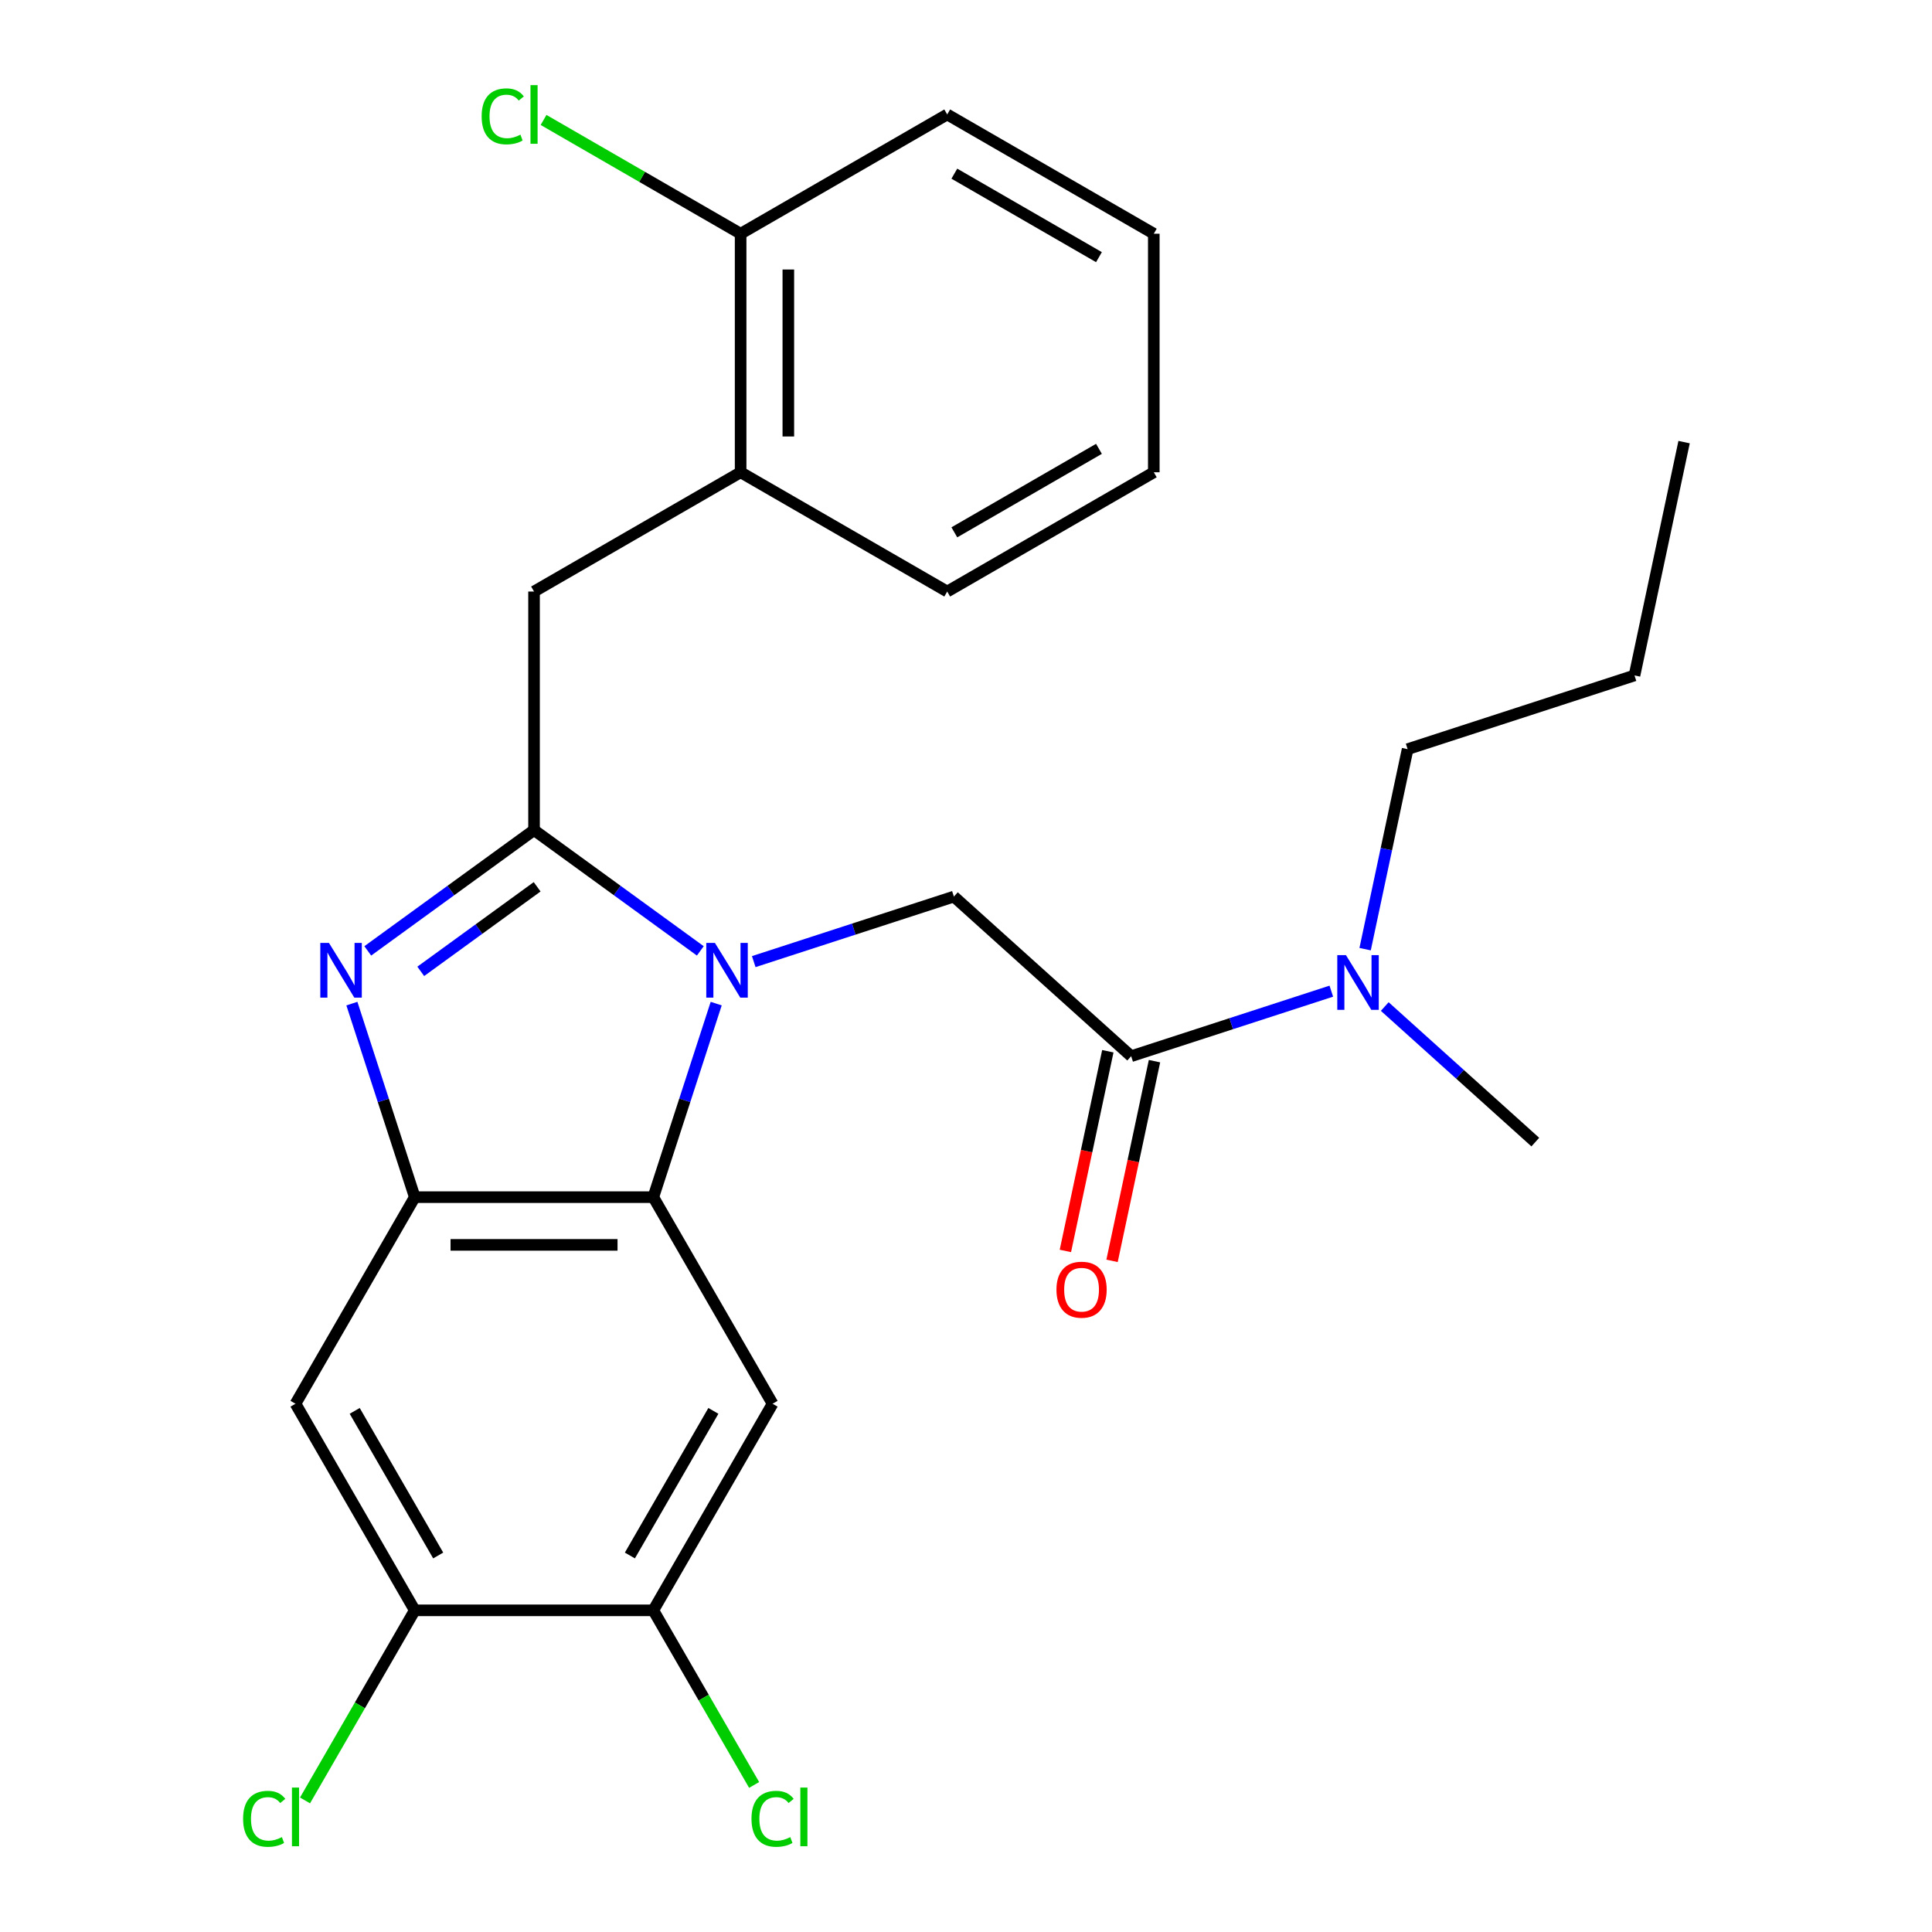 <?xml version='1.0' encoding='iso-8859-1'?>
<svg version='1.1' baseProfile='full'
              xmlns='http://www.w3.org/2000/svg'
                      xmlns:rdkit='http://www.rdkit.org/xml'
                      xmlns:xlink='http://www.w3.org/1999/xlink'
                  xml:space='preserve'
width='1000px' height='1000px' viewBox='0 0 1000 1000'>
<!-- END OF HEADER -->
<rect style='opacity:1.0;fill:#FFFFFF;stroke:none' width='1000' height='1000' x='0' y='0'> </rect>
<path class='bond-0' d='M 575.595,652.617 L 586.581,600.935' style='fill:none;fill-rule:evenodd;stroke:#FF0000;stroke-width:6px;stroke-linecap:butt;stroke-linejoin:miter;stroke-opacity:1' />
<path class='bond-0' d='M 586.581,600.935 L 597.566,549.253' style='fill:none;fill-rule:evenodd;stroke:#000000;stroke-width:6px;stroke-linecap:butt;stroke-linejoin:miter;stroke-opacity:1' />
<path class='bond-0' d='M 551.441,647.483 L 562.426,595.801' style='fill:none;fill-rule:evenodd;stroke:#FF0000;stroke-width:6px;stroke-linecap:butt;stroke-linejoin:miter;stroke-opacity:1' />
<path class='bond-0' d='M 562.426,595.801 L 573.412,544.119' style='fill:none;fill-rule:evenodd;stroke:#000000;stroke-width:6px;stroke-linecap:butt;stroke-linejoin:miter;stroke-opacity:1' />
<path class='bond-1' d='M 585.489,546.686 L 637.289,529.855' style='fill:none;fill-rule:evenodd;stroke:#000000;stroke-width:6px;stroke-linecap:butt;stroke-linejoin:miter;stroke-opacity:1' />
<path class='bond-1' d='M 637.289,529.855 L 689.088,513.024' style='fill:none;fill-rule:evenodd;stroke:#0000FF;stroke-width:6px;stroke-linecap:butt;stroke-linejoin:miter;stroke-opacity:1' />
<path class='bond-2' d='M 585.489,546.686 L 493.733,464.069' style='fill:none;fill-rule:evenodd;stroke:#000000;stroke-width:6px;stroke-linecap:butt;stroke-linejoin:miter;stroke-opacity:1' />
<path class='bond-3' d='M 728.586,387.761 L 717.583,439.523' style='fill:none;fill-rule:evenodd;stroke:#000000;stroke-width:6px;stroke-linecap:butt;stroke-linejoin:miter;stroke-opacity:1' />
<path class='bond-3' d='M 717.583,439.523 L 706.581,491.285' style='fill:none;fill-rule:evenodd;stroke:#0000FF;stroke-width:6px;stroke-linecap:butt;stroke-linejoin:miter;stroke-opacity:1' />
<path class='bond-4' d='M 728.586,387.761 L 846.012,349.606' style='fill:none;fill-rule:evenodd;stroke:#000000;stroke-width:6px;stroke-linecap:butt;stroke-linejoin:miter;stroke-opacity:1' />
<path class='bond-5' d='M 716.742,520.981 L 755.706,556.065' style='fill:none;fill-rule:evenodd;stroke:#0000FF;stroke-width:6px;stroke-linecap:butt;stroke-linejoin:miter;stroke-opacity:1' />
<path class='bond-5' d='M 755.706,556.065 L 794.67,591.149' style='fill:none;fill-rule:evenodd;stroke:#000000;stroke-width:6px;stroke-linecap:butt;stroke-linejoin:miter;stroke-opacity:1' />
<path class='bond-6' d='M 399.888,726.576 L 338.153,833.504' style='fill:none;fill-rule:evenodd;stroke:#000000;stroke-width:6px;stroke-linecap:butt;stroke-linejoin:miter;stroke-opacity:1' />
<path class='bond-6' d='M 369.242,730.268 L 326.028,805.118' style='fill:none;fill-rule:evenodd;stroke:#000000;stroke-width:6px;stroke-linecap:butt;stroke-linejoin:miter;stroke-opacity:1' />
<path class='bond-7' d='M 399.888,726.576 L 338.153,619.649' style='fill:none;fill-rule:evenodd;stroke:#000000;stroke-width:6px;stroke-linecap:butt;stroke-linejoin:miter;stroke-opacity:1' />
<path class='bond-8' d='M 338.153,833.504 L 364.244,878.694' style='fill:none;fill-rule:evenodd;stroke:#000000;stroke-width:6px;stroke-linecap:butt;stroke-linejoin:miter;stroke-opacity:1' />
<path class='bond-8' d='M 364.244,878.694 L 390.335,923.884' style='fill:none;fill-rule:evenodd;stroke:#00CC00;stroke-width:6px;stroke-linecap:butt;stroke-linejoin:miter;stroke-opacity:1' />
<path class='bond-9' d='M 338.153,833.504 L 214.684,833.504' style='fill:none;fill-rule:evenodd;stroke:#000000;stroke-width:6px;stroke-linecap:butt;stroke-linejoin:miter;stroke-opacity:1' />
<path class='bond-10' d='M 214.684,833.504 L 152.949,726.576' style='fill:none;fill-rule:evenodd;stroke:#000000;stroke-width:6px;stroke-linecap:butt;stroke-linejoin:miter;stroke-opacity:1' />
<path class='bond-10' d='M 226.809,805.118 L 183.595,730.268' style='fill:none;fill-rule:evenodd;stroke:#000000;stroke-width:6px;stroke-linecap:butt;stroke-linejoin:miter;stroke-opacity:1' />
<path class='bond-11' d='M 214.684,833.504 L 186.28,882.701' style='fill:none;fill-rule:evenodd;stroke:#000000;stroke-width:6px;stroke-linecap:butt;stroke-linejoin:miter;stroke-opacity:1' />
<path class='bond-11' d='M 186.28,882.701 L 157.876,931.898' style='fill:none;fill-rule:evenodd;stroke:#00CC00;stroke-width:6px;stroke-linecap:butt;stroke-linejoin:miter;stroke-opacity:1' />
<path class='bond-12' d='M 152.949,726.576 L 214.684,619.649' style='fill:none;fill-rule:evenodd;stroke:#000000;stroke-width:6px;stroke-linecap:butt;stroke-linejoin:miter;stroke-opacity:1' />
<path class='bond-13' d='M 370.703,519.469 L 354.428,569.559' style='fill:none;fill-rule:evenodd;stroke:#0000FF;stroke-width:6px;stroke-linecap:butt;stroke-linejoin:miter;stroke-opacity:1' />
<path class='bond-13' d='M 354.428,569.559 L 338.153,619.649' style='fill:none;fill-rule:evenodd;stroke:#000000;stroke-width:6px;stroke-linecap:butt;stroke-linejoin:miter;stroke-opacity:1' />
<path class='bond-14' d='M 362.481,492.177 L 319.45,460.913' style='fill:none;fill-rule:evenodd;stroke:#0000FF;stroke-width:6px;stroke-linecap:butt;stroke-linejoin:miter;stroke-opacity:1' />
<path class='bond-14' d='M 319.45,460.913 L 276.419,429.649' style='fill:none;fill-rule:evenodd;stroke:#000000;stroke-width:6px;stroke-linecap:butt;stroke-linejoin:miter;stroke-opacity:1' />
<path class='bond-15' d='M 390.134,497.73 L 441.934,480.899' style='fill:none;fill-rule:evenodd;stroke:#0000FF;stroke-width:6px;stroke-linecap:butt;stroke-linejoin:miter;stroke-opacity:1' />
<path class='bond-15' d='M 441.934,480.899 L 493.733,464.069' style='fill:none;fill-rule:evenodd;stroke:#000000;stroke-width:6px;stroke-linecap:butt;stroke-linejoin:miter;stroke-opacity:1' />
<path class='bond-16' d='M 338.153,619.649 L 214.684,619.649' style='fill:none;fill-rule:evenodd;stroke:#000000;stroke-width:6px;stroke-linecap:butt;stroke-linejoin:miter;stroke-opacity:1' />
<path class='bond-16' d='M 319.633,644.343 L 233.204,644.343' style='fill:none;fill-rule:evenodd;stroke:#000000;stroke-width:6px;stroke-linecap:butt;stroke-linejoin:miter;stroke-opacity:1' />
<path class='bond-17' d='M 214.684,619.649 L 198.409,569.559' style='fill:none;fill-rule:evenodd;stroke:#000000;stroke-width:6px;stroke-linecap:butt;stroke-linejoin:miter;stroke-opacity:1' />
<path class='bond-17' d='M 198.409,569.559 L 182.134,519.469' style='fill:none;fill-rule:evenodd;stroke:#0000FF;stroke-width:6px;stroke-linecap:butt;stroke-linejoin:miter;stroke-opacity:1' />
<path class='bond-18' d='M 190.357,492.177 L 233.388,460.913' style='fill:none;fill-rule:evenodd;stroke:#0000FF;stroke-width:6px;stroke-linecap:butt;stroke-linejoin:miter;stroke-opacity:1' />
<path class='bond-18' d='M 233.388,460.913 L 276.419,429.649' style='fill:none;fill-rule:evenodd;stroke:#000000;stroke-width:6px;stroke-linecap:butt;stroke-linejoin:miter;stroke-opacity:1' />
<path class='bond-18' d='M 217.781,502.776 L 247.902,480.891' style='fill:none;fill-rule:evenodd;stroke:#0000FF;stroke-width:6px;stroke-linecap:butt;stroke-linejoin:miter;stroke-opacity:1' />
<path class='bond-18' d='M 247.902,480.891 L 278.024,459.006' style='fill:none;fill-rule:evenodd;stroke:#000000;stroke-width:6px;stroke-linecap:butt;stroke-linejoin:miter;stroke-opacity:1' />
<path class='bond-19' d='M 276.419,429.649 L 276.419,306.18' style='fill:none;fill-rule:evenodd;stroke:#000000;stroke-width:6px;stroke-linecap:butt;stroke-linejoin:miter;stroke-opacity:1' />
<path class='bond-20' d='M 276.419,306.18 L 383.346,244.446' style='fill:none;fill-rule:evenodd;stroke:#000000;stroke-width:6px;stroke-linecap:butt;stroke-linejoin:miter;stroke-opacity:1' />
<path class='bond-21' d='M 383.346,244.446 L 383.346,120.976' style='fill:none;fill-rule:evenodd;stroke:#000000;stroke-width:6px;stroke-linecap:butt;stroke-linejoin:miter;stroke-opacity:1' />
<path class='bond-21' d='M 408.04,225.925 L 408.04,139.497' style='fill:none;fill-rule:evenodd;stroke:#000000;stroke-width:6px;stroke-linecap:butt;stroke-linejoin:miter;stroke-opacity:1' />
<path class='bond-22' d='M 383.346,244.446 L 490.273,306.18' style='fill:none;fill-rule:evenodd;stroke:#000000;stroke-width:6px;stroke-linecap:butt;stroke-linejoin:miter;stroke-opacity:1' />
<path class='bond-23' d='M 383.346,120.976 L 332.346,91.531' style='fill:none;fill-rule:evenodd;stroke:#000000;stroke-width:6px;stroke-linecap:butt;stroke-linejoin:miter;stroke-opacity:1' />
<path class='bond-23' d='M 332.346,91.531 L 281.345,62.086' style='fill:none;fill-rule:evenodd;stroke:#00CC00;stroke-width:6px;stroke-linecap:butt;stroke-linejoin:miter;stroke-opacity:1' />
<path class='bond-24' d='M 383.346,120.976 L 490.273,59.242' style='fill:none;fill-rule:evenodd;stroke:#000000;stroke-width:6px;stroke-linecap:butt;stroke-linejoin:miter;stroke-opacity:1' />
<path class='bond-25' d='M 490.273,306.18 L 597.201,244.446' style='fill:none;fill-rule:evenodd;stroke:#000000;stroke-width:6px;stroke-linecap:butt;stroke-linejoin:miter;stroke-opacity:1' />
<path class='bond-25' d='M 493.966,275.535 L 568.815,232.32' style='fill:none;fill-rule:evenodd;stroke:#000000;stroke-width:6px;stroke-linecap:butt;stroke-linejoin:miter;stroke-opacity:1' />
<path class='bond-26' d='M 490.273,59.242 L 597.201,120.976' style='fill:none;fill-rule:evenodd;stroke:#000000;stroke-width:6px;stroke-linecap:butt;stroke-linejoin:miter;stroke-opacity:1' />
<path class='bond-26' d='M 493.966,89.888 L 568.815,133.102' style='fill:none;fill-rule:evenodd;stroke:#000000;stroke-width:6px;stroke-linecap:butt;stroke-linejoin:miter;stroke-opacity:1' />
<path class='bond-27' d='M 597.201,244.446 L 597.201,120.976' style='fill:none;fill-rule:evenodd;stroke:#000000;stroke-width:6px;stroke-linecap:butt;stroke-linejoin:miter;stroke-opacity:1' />
<path class='bond-28' d='M 846.012,349.606 L 871.683,228.835' style='fill:none;fill-rule:evenodd;stroke:#000000;stroke-width:6px;stroke-linecap:butt;stroke-linejoin:miter;stroke-opacity:1' />
<path  class='atom-0' d='M 546.818 667.537
Q 546.818 660.737, 550.178 656.937
Q 553.538 653.137, 559.818 653.137
Q 566.098 653.137, 569.458 656.937
Q 572.818 660.737, 572.818 667.537
Q 572.818 674.417, 569.418 678.337
Q 566.018 682.217, 559.818 682.217
Q 553.578 682.217, 550.178 678.337
Q 546.818 674.457, 546.818 667.537
M 559.818 679.017
Q 564.138 679.017, 566.458 676.137
Q 568.818 673.217, 568.818 667.537
Q 568.818 661.977, 566.458 659.177
Q 564.138 656.337, 559.818 656.337
Q 555.498 656.337, 553.138 659.137
Q 550.818 661.937, 550.818 667.537
Q 550.818 673.257, 553.138 676.137
Q 555.498 679.017, 559.818 679.017
' fill='#FF0000'/>
<path  class='atom-3' d='M 696.655 494.372
L 705.935 509.372
Q 706.855 510.852, 708.335 513.532
Q 709.815 516.212, 709.895 516.372
L 709.895 494.372
L 713.655 494.372
L 713.655 522.692
L 709.775 522.692
L 699.815 506.292
Q 698.655 504.372, 697.415 502.172
Q 696.215 499.972, 695.855 499.292
L 695.855 522.692
L 692.175 522.692
L 692.175 494.372
L 696.655 494.372
' fill='#0000FF'/>
<path  class='atom-9' d='M 370.047 488.063
L 379.327 503.063
Q 380.247 504.543, 381.727 507.223
Q 383.207 509.903, 383.287 510.063
L 383.287 488.063
L 387.047 488.063
L 387.047 516.383
L 383.167 516.383
L 373.207 499.983
Q 372.047 498.063, 370.807 495.863
Q 369.607 493.663, 369.247 492.983
L 369.247 516.383
L 365.567 516.383
L 365.567 488.063
L 370.047 488.063
' fill='#0000FF'/>
<path  class='atom-12' d='M 170.27 488.063
L 179.55 503.063
Q 180.47 504.543, 181.95 507.223
Q 183.43 509.903, 183.51 510.063
L 183.51 488.063
L 187.27 488.063
L 187.27 516.383
L 183.39 516.383
L 173.43 499.983
Q 172.27 498.063, 171.03 495.863
Q 169.83 493.663, 169.47 492.983
L 169.47 516.383
L 165.79 516.383
L 165.79 488.063
L 170.27 488.063
' fill='#0000FF'/>
<path  class='atom-18' d='M 249.299 60.222
Q 249.299 53.182, 252.579 49.502
Q 255.899 45.782, 262.179 45.782
Q 268.019 45.782, 271.139 49.902
L 268.499 52.062
Q 266.219 49.062, 262.179 49.062
Q 257.899 49.062, 255.619 51.942
Q 253.379 54.782, 253.379 60.222
Q 253.379 65.822, 255.699 68.702
Q 258.059 71.582, 262.619 71.582
Q 265.739 71.582, 269.379 69.702
L 270.499 72.702
Q 269.019 73.662, 266.779 74.222
Q 264.539 74.782, 262.059 74.782
Q 255.899 74.782, 252.579 71.022
Q 249.299 67.262, 249.299 60.222
' fill='#00CC00'/>
<path  class='atom-18' d='M 274.579 44.062
L 278.259 44.062
L 278.259 74.422
L 274.579 74.422
L 274.579 44.062
' fill='#00CC00'/>
<path  class='atom-19' d='M 125.829 941.411
Q 125.829 934.371, 129.109 930.691
Q 132.429 926.971, 138.709 926.971
Q 144.549 926.971, 147.669 931.091
L 145.029 933.251
Q 142.749 930.251, 138.709 930.251
Q 134.429 930.251, 132.149 933.131
Q 129.909 935.971, 129.909 941.411
Q 129.909 947.011, 132.229 949.891
Q 134.589 952.771, 139.149 952.771
Q 142.269 952.771, 145.909 950.891
L 147.029 953.891
Q 145.549 954.851, 143.309 955.411
Q 141.069 955.971, 138.589 955.971
Q 132.429 955.971, 129.109 952.211
Q 125.829 948.451, 125.829 941.411
' fill='#00CC00'/>
<path  class='atom-19' d='M 151.109 925.251
L 154.789 925.251
L 154.789 955.611
L 151.109 955.611
L 151.109 925.251
' fill='#00CC00'/>
<path  class='atom-20' d='M 388.968 941.411
Q 388.968 934.371, 392.248 930.691
Q 395.568 926.971, 401.848 926.971
Q 407.688 926.971, 410.808 931.091
L 408.168 933.251
Q 405.888 930.251, 401.848 930.251
Q 397.568 930.251, 395.288 933.131
Q 393.048 935.971, 393.048 941.411
Q 393.048 947.011, 395.368 949.891
Q 397.728 952.771, 402.288 952.771
Q 405.408 952.771, 409.048 950.891
L 410.168 953.891
Q 408.688 954.851, 406.448 955.411
Q 404.208 955.971, 401.728 955.971
Q 395.568 955.971, 392.248 952.211
Q 388.968 948.451, 388.968 941.411
' fill='#00CC00'/>
<path  class='atom-20' d='M 414.248 925.251
L 417.928 925.251
L 417.928 955.611
L 414.248 955.611
L 414.248 925.251
' fill='#00CC00'/>
</svg>
